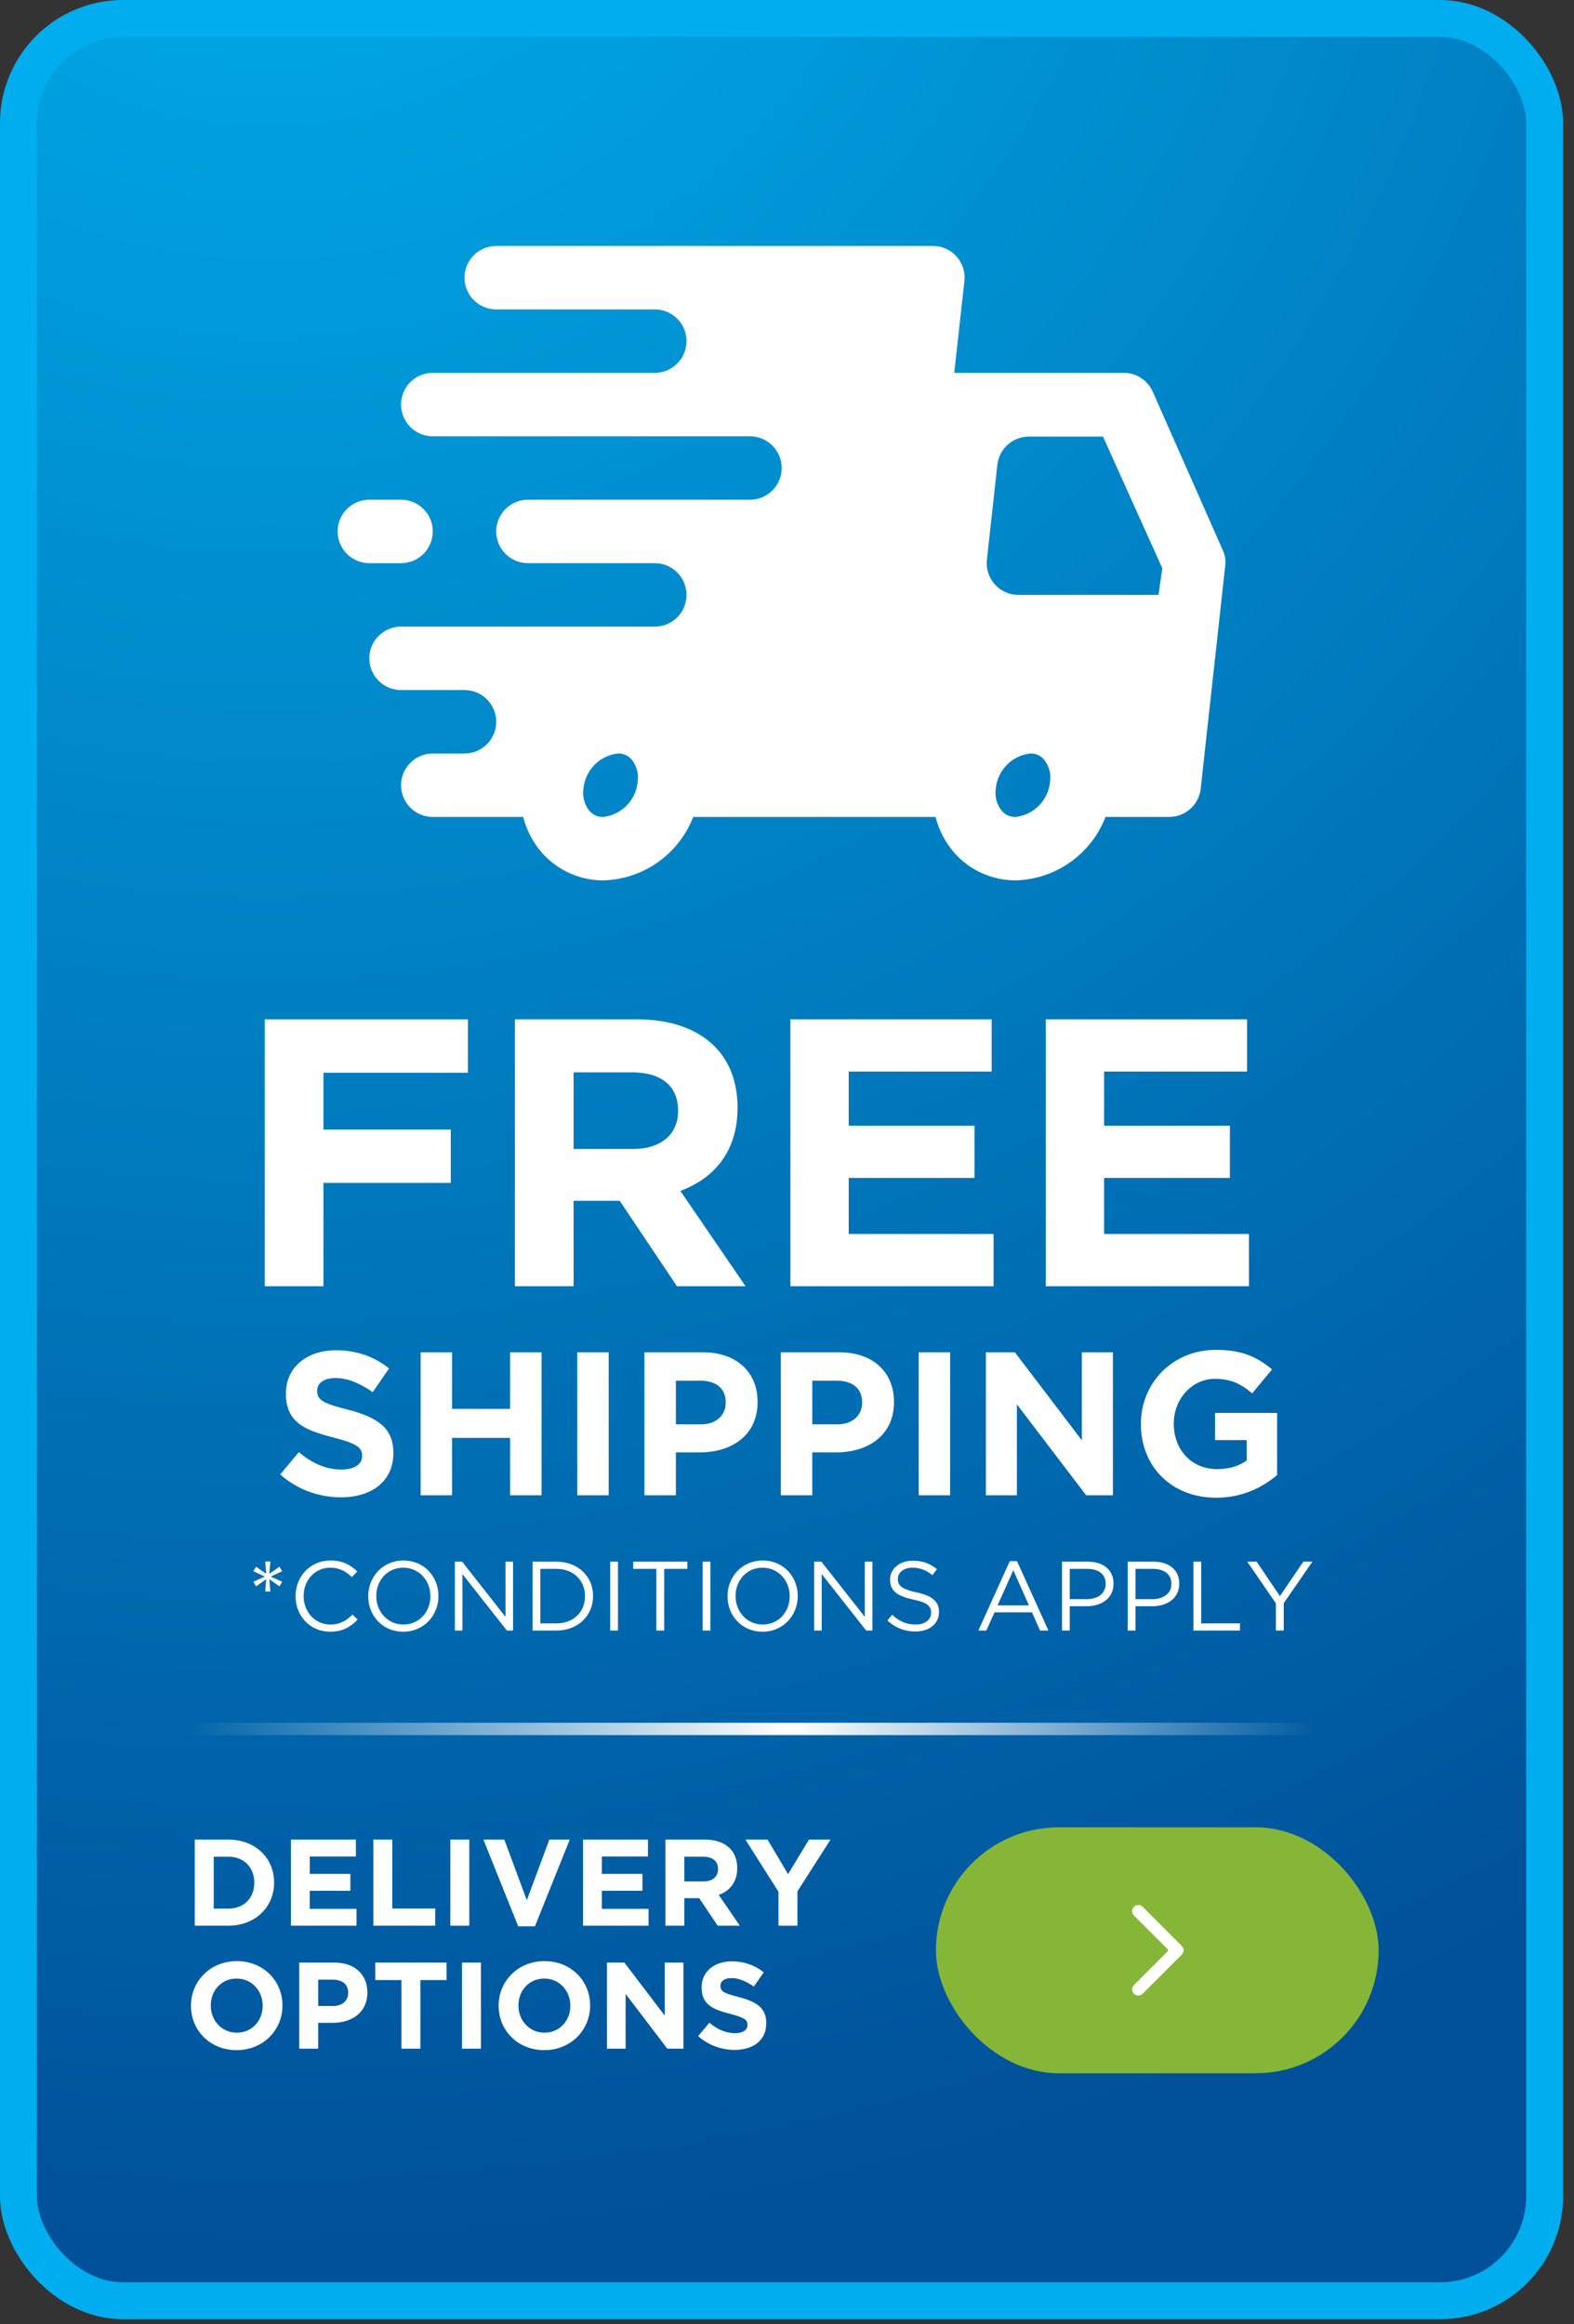 <svg width="128" height="189" viewBox="0 0 128 189" fill="none" xmlns="http://www.w3.org/2000/svg">
<rect x="0" y="0" width="128" height="189" fill="#333333" stroke="none"/>
<rect x="1.5" y="1.5" width="124.112" height="185.59" rx="8.5" fill="url(#paint0_radial_6645_379)"/>
<rect x="1.5" y="1.5" width="124.112" height="185.59" rx="8.5" stroke="#00AEEF" stroke-width="3"/>
<path d="M99.448 44.763L93.748 31.866C93.548 31.408 93.22 31.018 92.803 30.744C92.387 30.469 91.899 30.321 91.4 30.318H77.6L78.425 22.863C78.466 22.501 78.43 22.135 78.318 21.788C78.207 21.441 78.024 21.122 77.781 20.851C77.539 20.584 77.245 20.37 76.916 20.224C76.588 20.077 76.232 20.001 75.872 20H40.352C39.668 20 39.012 20.272 38.528 20.756C38.045 21.239 37.773 21.895 37.773 22.579C37.773 23.264 38.045 23.92 38.528 24.403C39.012 24.887 39.668 25.159 40.352 25.159H53.25C53.934 25.159 54.59 25.431 55.074 25.915C55.557 26.398 55.829 27.054 55.829 27.738C55.829 28.423 55.557 29.079 55.074 29.562C54.59 30.046 53.934 30.318 53.25 30.318H35.193C34.509 30.318 33.853 30.59 33.369 31.073C32.886 31.557 32.614 32.213 32.614 32.897C32.614 33.581 32.886 34.238 33.369 34.721C33.853 35.205 34.509 35.477 35.193 35.477H60.988C61.672 35.477 62.328 35.749 62.812 36.232C63.296 36.716 63.568 37.372 63.568 38.056C63.568 38.74 63.296 39.397 62.812 39.88C62.328 40.364 61.672 40.636 60.988 40.636H42.932C42.248 40.636 41.592 40.908 41.108 41.391C40.624 41.875 40.352 42.531 40.352 43.215C40.352 43.899 40.624 44.556 41.108 45.039C41.592 45.523 42.248 45.795 42.932 45.795H53.25C53.934 45.795 54.59 46.066 55.074 46.55C55.557 47.034 55.829 47.69 55.829 48.374C55.829 49.058 55.557 49.715 55.074 50.198C54.59 50.682 53.934 50.954 53.25 50.954H32.614C31.93 50.954 31.274 51.225 30.79 51.709C30.306 52.193 30.034 52.849 30.034 53.533C30.034 54.217 30.306 54.873 30.79 55.357C31.274 55.841 31.93 56.113 32.614 56.113H37.773C38.457 56.113 39.113 56.384 39.597 56.868C40.081 57.352 40.352 58.008 40.352 58.692C40.352 59.376 40.081 60.032 39.597 60.516C39.113 61 38.457 61.272 37.773 61.272H35.193C34.509 61.272 33.853 61.543 33.369 62.027C32.886 62.511 32.614 63.167 32.614 63.851C32.614 64.535 32.886 65.191 33.369 65.675C33.853 66.159 34.509 66.431 35.193 66.431H42.545C42.823 67.518 43.353 68.526 44.093 69.371C44.719 70.071 45.486 70.631 46.344 71.013C47.202 71.396 48.132 71.592 49.071 71.59C50.661 71.544 52.201 71.03 53.5 70.112C54.799 69.195 55.797 67.914 56.371 66.431H76.078C76.357 67.518 76.887 68.526 77.626 69.371C78.252 70.071 79.019 70.631 79.877 71.013C80.736 71.396 81.665 71.592 82.604 71.59C84.194 71.544 85.735 71.03 87.033 70.112C88.332 69.195 89.331 67.914 89.904 66.431H95.063C95.701 66.434 96.317 66.202 96.794 65.778C97.27 65.354 97.572 64.769 97.642 64.135L99.629 46.078C99.699 45.632 99.637 45.174 99.448 44.763ZM49.071 66.431C48.857 66.44 48.644 66.4 48.447 66.316C48.251 66.231 48.076 66.103 47.936 65.941C47.733 65.69 47.585 65.4 47.501 65.089C47.417 64.778 47.398 64.453 47.446 64.135C47.512 63.411 47.825 62.731 48.332 62.21C48.839 61.688 49.51 61.357 50.232 61.272C50.446 61.262 50.659 61.302 50.855 61.387C51.052 61.471 51.227 61.6 51.367 61.762C51.569 62.012 51.717 62.302 51.802 62.613C51.886 62.924 51.905 63.249 51.857 63.567C51.791 64.292 51.478 64.971 50.971 65.493C50.464 66.014 49.793 66.345 49.071 66.431ZM82.604 66.431C82.39 66.44 82.177 66.4 81.981 66.316C81.784 66.231 81.609 66.103 81.469 65.941C81.267 65.69 81.119 65.4 81.034 65.089C80.95 64.778 80.931 64.453 80.979 64.135C81.045 63.411 81.358 62.731 81.865 62.21C82.372 61.688 83.043 61.357 83.765 61.272C83.979 61.262 84.192 61.302 84.389 61.387C84.585 61.471 84.76 61.6 84.9 61.762C85.102 62.012 85.251 62.302 85.335 62.613C85.419 62.924 85.438 63.249 85.39 63.567C85.324 64.292 85.011 64.971 84.504 65.493C83.997 66.014 83.326 66.345 82.604 66.431ZM94.212 48.374H82.811C82.451 48.373 82.095 48.297 81.766 48.151C81.437 48.004 81.143 47.79 80.902 47.523C80.658 47.252 80.475 46.933 80.364 46.586C80.253 46.239 80.216 45.873 80.257 45.511L81.108 37.773C81.184 37.143 81.489 36.564 81.965 36.146C82.441 35.727 83.054 35.498 83.688 35.503H89.698L94.521 46.208L94.212 48.374Z" fill="white"/>
<path d="M32.614 45.795C33.298 45.795 33.954 45.523 34.438 45.039C34.922 44.556 35.193 43.899 35.193 43.215C35.193 42.531 34.922 41.875 34.438 41.391C33.954 40.908 33.298 40.636 32.614 40.636H30.034C29.35 40.636 28.694 40.908 28.21 41.391C27.727 41.875 27.455 42.531 27.455 43.215C27.455 43.899 27.727 44.556 28.21 45.039C28.694 45.523 29.35 45.795 30.034 45.795H32.614Z" fill="white"/>
<path d="M21.53 104.59V82.89H38.053V87.23H26.304V91.849H36.658V96.189H26.304V104.59H21.53ZM41.873 104.59V82.89H51.793C54.552 82.89 56.691 83.665 58.117 85.091C59.326 86.3 59.977 88.005 59.977 90.051V90.113C59.977 93.616 58.086 95.817 55.327 96.84L60.628 104.59H55.048L50.398 97.646H50.336H46.647V104.59H41.873ZM46.647 93.43H51.483C53.808 93.43 55.141 92.19 55.141 90.361V90.299C55.141 88.253 53.715 87.199 51.39 87.199H46.647V93.43ZM64.276 104.59V82.89H80.644V87.137H69.019V91.539H79.249V95.786H69.019V100.343H80.799V104.59H64.276ZM85.043 104.59V82.89H101.411V87.137H89.786V91.539H100.016V95.786H89.786V100.343H101.566V104.59H85.043ZM27.72 121.756C25.959 121.756 24.182 121.141 22.787 119.896L24.298 118.085C25.345 118.949 26.441 119.497 27.77 119.497C28.816 119.497 29.447 119.082 29.447 118.401V118.368C29.447 117.72 29.048 117.388 27.105 116.889C24.763 116.292 23.252 115.644 23.252 113.335V113.302C23.252 111.193 24.946 109.798 27.321 109.798C29.015 109.798 30.46 110.329 31.639 111.276L30.311 113.202C29.281 112.488 28.268 112.056 27.288 112.056C26.308 112.056 25.793 112.505 25.793 113.069V113.103C25.793 113.867 26.291 114.116 28.301 114.631C30.659 115.245 31.988 116.092 31.988 118.118V118.152C31.988 120.46 30.228 121.756 27.72 121.756ZM34.208 121.59V109.964H36.765V114.564H41.482V109.964H44.04V121.59H41.482V116.923H36.765V121.59H34.208ZM46.942 121.59V109.964H49.5V121.59H46.942ZM52.406 121.59V109.964H57.156C59.929 109.964 61.607 111.608 61.607 113.983V114.016C61.607 116.707 59.514 118.102 56.906 118.102H54.963V121.59H52.406ZM54.963 115.826H56.989C58.268 115.826 59.016 115.062 59.016 114.066V114.033C59.016 112.887 58.218 112.272 56.94 112.272H54.963V115.826ZM63.499 121.59V109.964H68.249C71.023 109.964 72.7 111.608 72.7 113.983V114.016C72.7 116.707 70.608 118.102 68 118.102H66.057V121.59H63.499ZM66.057 115.826H68.083C69.362 115.826 70.109 115.062 70.109 114.066V114.033C70.109 112.887 69.312 112.272 68.034 112.272H66.057V115.826ZM74.71 121.59V109.964H77.267V121.59H74.71ZM80.173 121.59V109.964H82.531L87.978 117.122V109.964H90.503V121.59H88.327L82.697 114.199V121.59H80.173ZM98.891 121.789C95.27 121.789 92.779 119.248 92.779 115.81V115.777C92.779 112.472 95.353 109.764 98.874 109.764C100.967 109.764 102.229 110.329 103.442 111.359L101.831 113.302C100.934 112.555 100.136 112.123 98.791 112.123C96.931 112.123 95.453 113.767 95.453 115.743V115.777C95.453 117.903 96.915 119.464 98.974 119.464C99.904 119.464 100.734 119.231 101.382 118.766V117.105H98.808V114.896H103.857V119.945C102.661 120.958 101.017 121.789 98.891 121.789Z" fill="white"/>
<path d="M21.568 129.414L21.648 128.414L20.824 128.998L20.608 128.622L21.536 128.198L20.608 127.766L20.824 127.398L21.648 127.974L21.568 126.974H21.984L21.904 127.974L22.728 127.398L22.944 127.766L22.016 128.198L22.944 128.622L22.728 128.998L21.904 128.414L21.984 129.414H21.568ZM26.845 132.686C25.229 132.686 24.037 131.414 24.037 129.806V129.79C24.037 128.206 25.221 126.894 26.869 126.894C27.885 126.894 28.493 127.254 29.053 127.782L28.621 128.246C28.149 127.798 27.621 127.478 26.861 127.478C25.621 127.478 24.693 128.486 24.693 129.774V129.79C24.693 131.086 25.629 132.102 26.861 132.102C27.629 132.102 28.133 131.806 28.669 131.294L29.085 131.702C28.501 132.294 27.861 132.686 26.845 132.686ZM32.792 132.686C31.088 132.686 29.944 131.35 29.944 129.806V129.79C29.944 128.246 31.104 126.894 32.808 126.894C34.512 126.894 35.656 128.23 35.656 129.774C35.664 129.782 35.664 129.782 35.656 129.79C35.656 131.334 34.496 132.686 32.792 132.686ZM32.808 132.102C34.088 132.102 35 131.078 35 129.806V129.79C35 128.518 34.072 127.478 32.792 127.478C31.512 127.478 30.6 128.502 30.6 129.774V129.79C30.6 131.062 31.528 132.102 32.808 132.102ZM36.989 132.59V126.99H37.581L41.108 131.478V126.99H41.724V132.59H41.221L37.605 127.998V132.59H36.989ZM43.309 132.59V126.99H45.253C47.013 126.99 48.229 128.198 48.229 129.774V129.79C48.229 131.366 47.013 132.59 45.253 132.59H43.309ZM43.941 132.006H45.253C46.669 132.006 47.573 131.046 47.573 129.806V129.79C47.573 128.55 46.669 127.574 45.253 127.574H43.941V132.006ZM49.623 132.59V126.99H50.255V132.59H49.623ZM53.375 132.59V127.574H51.495V126.99H55.895V127.574H54.015V132.59H53.375ZM57.138 132.59V126.99H57.77V132.59H57.138ZM62.01 132.686C60.306 132.686 59.162 131.35 59.162 129.806V129.79C59.162 128.246 60.322 126.894 62.026 126.894C63.73 126.894 64.874 128.23 64.874 129.774C64.882 129.782 64.882 129.782 64.874 129.79C64.874 131.334 63.714 132.686 62.01 132.686ZM62.026 132.102C63.306 132.102 64.218 131.078 64.218 129.806V129.79C64.218 128.518 63.29 127.478 62.01 127.478C60.73 127.478 59.818 128.502 59.818 129.774V129.79C59.818 131.062 60.746 132.102 62.026 132.102ZM66.207 132.59V126.99H66.799L70.327 131.478V126.99H70.943V132.59H70.439L66.823 127.998V132.59H66.207ZM74.448 132.67C73.56 132.67 72.832 132.374 72.16 131.774L72.552 131.31C73.136 131.838 73.696 132.102 74.472 132.102C75.224 132.102 75.72 131.702 75.72 131.15V131.134C75.72 130.614 75.44 130.318 74.264 130.07C72.976 129.79 72.384 129.374 72.384 128.454V128.438C72.384 127.558 73.16 126.91 74.224 126.91C75.04 126.91 75.624 127.142 76.192 127.598L75.824 128.086C75.304 127.662 74.784 127.478 74.208 127.478C73.48 127.478 73.016 127.878 73.016 128.382V128.398C73.016 128.926 73.304 129.222 74.536 129.486C75.784 129.758 76.36 130.214 76.36 131.07V131.086C76.36 132.046 75.56 132.67 74.448 132.67ZM79.563 132.59L82.115 126.95H82.707L85.259 132.59H84.579L83.923 131.11H80.875L80.211 132.59H79.563ZM81.123 130.542H83.675L82.403 127.686L81.123 130.542ZM86.364 132.59V126.99H88.46C89.724 126.99 90.555 127.662 90.555 128.766V128.782C90.555 129.99 89.547 130.614 88.356 130.614H86.996V132.59H86.364ZM86.996 130.038H88.379C89.308 130.038 89.915 129.542 89.915 128.806V128.79C89.915 127.99 89.316 127.574 88.412 127.574H86.996V130.038ZM91.707 132.59V126.99H93.803C95.067 126.99 95.899 127.662 95.899 128.766V128.782C95.899 129.99 94.891 130.614 93.699 130.614H92.339V132.59H91.707ZM92.339 130.038H93.723C94.651 130.038 95.259 129.542 95.259 128.806V128.79C95.259 127.99 94.659 127.574 93.755 127.574H92.339V130.038ZM97.051 132.59V126.99H97.683V132.006H100.835V132.59H97.051ZM103.756 132.59V130.374L101.428 126.99H102.196L104.084 129.79L105.988 126.99H106.724L104.396 130.366V132.59H103.756Z" fill="white"/>
<path d="M15 140.59H107.176" stroke="url(#paint1_linear_6645_379)"/>
<path d="M15.84 156.59V149.59H18.57C20.77 149.59 22.29 151.1 22.29 153.07V153.09C22.29 155.06 20.77 156.59 18.57 156.59H15.84ZM17.38 155.2H18.57C19.83 155.2 20.68 154.35 20.68 153.11V153.09C20.68 151.85 19.83 150.98 18.57 150.98H17.38V155.2ZM23.662 156.59V149.59H28.942V150.96H25.192V152.38H28.492V153.75H25.192V155.22H28.992V156.59H23.662ZM30.361 156.59V149.59H31.901V155.19H35.392V156.59H30.361ZM36.623 156.59V149.59H38.163V156.59H36.623ZM42.142 156.64L39.312 149.59H41.012L42.842 154.52L44.672 149.59H46.332L43.502 156.64H42.142ZM47.412 156.59V149.59H52.692V150.96H48.942V152.38H52.242V153.75H48.942V155.22H52.742V156.59H47.412ZM54.111 156.59V149.59H57.312C58.202 149.59 58.892 149.84 59.352 150.3C59.742 150.69 59.952 151.24 59.952 151.9V151.92C59.952 153.05 59.342 153.76 58.452 154.09L60.161 156.59H58.361L56.861 154.35H56.842H55.651V156.59H54.111ZM55.651 152.99H57.212C57.962 152.99 58.392 152.59 58.392 152V151.98C58.392 151.32 57.931 150.98 57.181 150.98H55.651V152.99ZM63.308 156.59V153.83L60.618 149.59H62.418L64.088 152.4L65.788 149.59H67.538L64.848 153.8V156.59H63.308ZM19.24 166.71C17.08 166.71 15.53 165.1 15.53 163.11V163.09C15.53 161.1 17.1 159.47 19.26 159.47C21.42 159.47 22.97 161.08 22.97 163.07V163.09C22.97 165.08 21.4 166.71 19.24 166.71ZM19.26 165.29C20.5 165.29 21.36 164.31 21.36 163.11V163.09C21.36 161.89 20.48 160.89 19.24 160.89C18 160.89 17.14 161.87 17.14 163.07V163.09C17.14 164.29 18.02 165.29 19.26 165.29ZM24.336 166.59V159.59H27.196C28.866 159.59 29.876 160.58 29.876 162.01V162.03C29.876 163.65 28.616 164.49 27.046 164.49H25.876V166.59H24.336ZM25.876 163.12H27.096C27.866 163.12 28.316 162.66 28.316 162.06V162.04C28.316 161.35 27.836 160.98 27.066 160.98H25.876V163.12ZM32.646 166.59V161.01H30.516V159.59H36.316V161.01H34.186V166.59H32.646ZM37.57 166.59V159.59H39.11V166.59H37.57ZM44.26 166.71C42.099 166.71 40.55 165.1 40.55 163.11V163.09C40.55 161.1 42.12 159.47 44.279 159.47C46.44 159.47 47.989 161.08 47.989 163.07V163.09C47.989 165.08 46.419 166.71 44.26 166.71ZM44.279 165.29C45.52 165.29 46.38 164.31 46.38 163.11V163.09C46.38 161.89 45.499 160.89 44.26 160.89C43.02 160.89 42.16 161.87 42.16 163.07V163.09C42.16 164.29 43.039 165.29 44.279 165.29ZM49.356 166.59V159.59H50.776L54.056 163.9V159.59H55.576V166.59H54.266L50.876 162.14V166.59H49.356ZM59.746 166.69C58.686 166.69 57.616 166.32 56.776 165.57L57.686 164.48C58.316 165 58.976 165.33 59.776 165.33C60.406 165.33 60.786 165.08 60.786 164.67V164.65C60.786 164.26 60.546 164.06 59.376 163.76C57.966 163.4 57.056 163.01 57.056 161.62V161.6C57.056 160.33 58.076 159.49 59.506 159.49C60.526 159.49 61.396 159.81 62.106 160.38L61.306 161.54C60.686 161.11 60.076 160.85 59.486 160.85C58.896 160.85 58.586 161.12 58.586 161.46V161.48C58.586 161.94 58.886 162.09 60.096 162.4C61.516 162.77 62.316 163.28 62.316 164.5V164.52C62.316 165.91 61.256 166.69 59.746 166.69Z" fill="white"/>
<rect x="76.112" y="148.59" width="36" height="20" rx="10" fill="#86B637"/>
<path d="M95.474 158.09C95.198 158.09 94.974 158.313 94.974 158.59C94.974 158.866 95.198 159.09 95.474 159.09V158.59V158.09ZM96.103 158.943C96.299 158.748 96.299 158.431 96.103 158.236L92.921 155.054C92.726 154.859 92.409 154.859 92.214 155.054C92.019 155.249 92.019 155.566 92.214 155.761L95.043 158.59L92.214 161.418C92.019 161.613 92.019 161.93 92.214 162.125C92.409 162.32 92.726 162.32 92.921 162.125L96.103 158.943ZM95.474 158.59V159.09H95.75V158.59V158.09H95.474V158.59Z" fill="white"/>
<defs>
<radialGradient id="paint0_radial_6645_379" cx="0" cy="0" r="1" gradientTransform="matrix(213.21 210.362 -213.21 210.362 21.158 -27.405)" gradientUnits="userSpaceOnUse">
<stop offset="0.107" stop-color="#00A3E2"/>
<stop offset="0.707" stop-color="#005199"/>
</radialGradient>
<linearGradient id="paint1_linear_6645_379" x1="15" y1="141.09" x2="107.176" y2="141.09" gradientUnits="userSpaceOnUse">
<stop stop-color="white" stop-opacity="0"/>
<stop offset="0.534" stop-color="white"/>
<stop offset="1" stop-color="white" stop-opacity="0"/>
</linearGradient>
</defs>
</svg>
